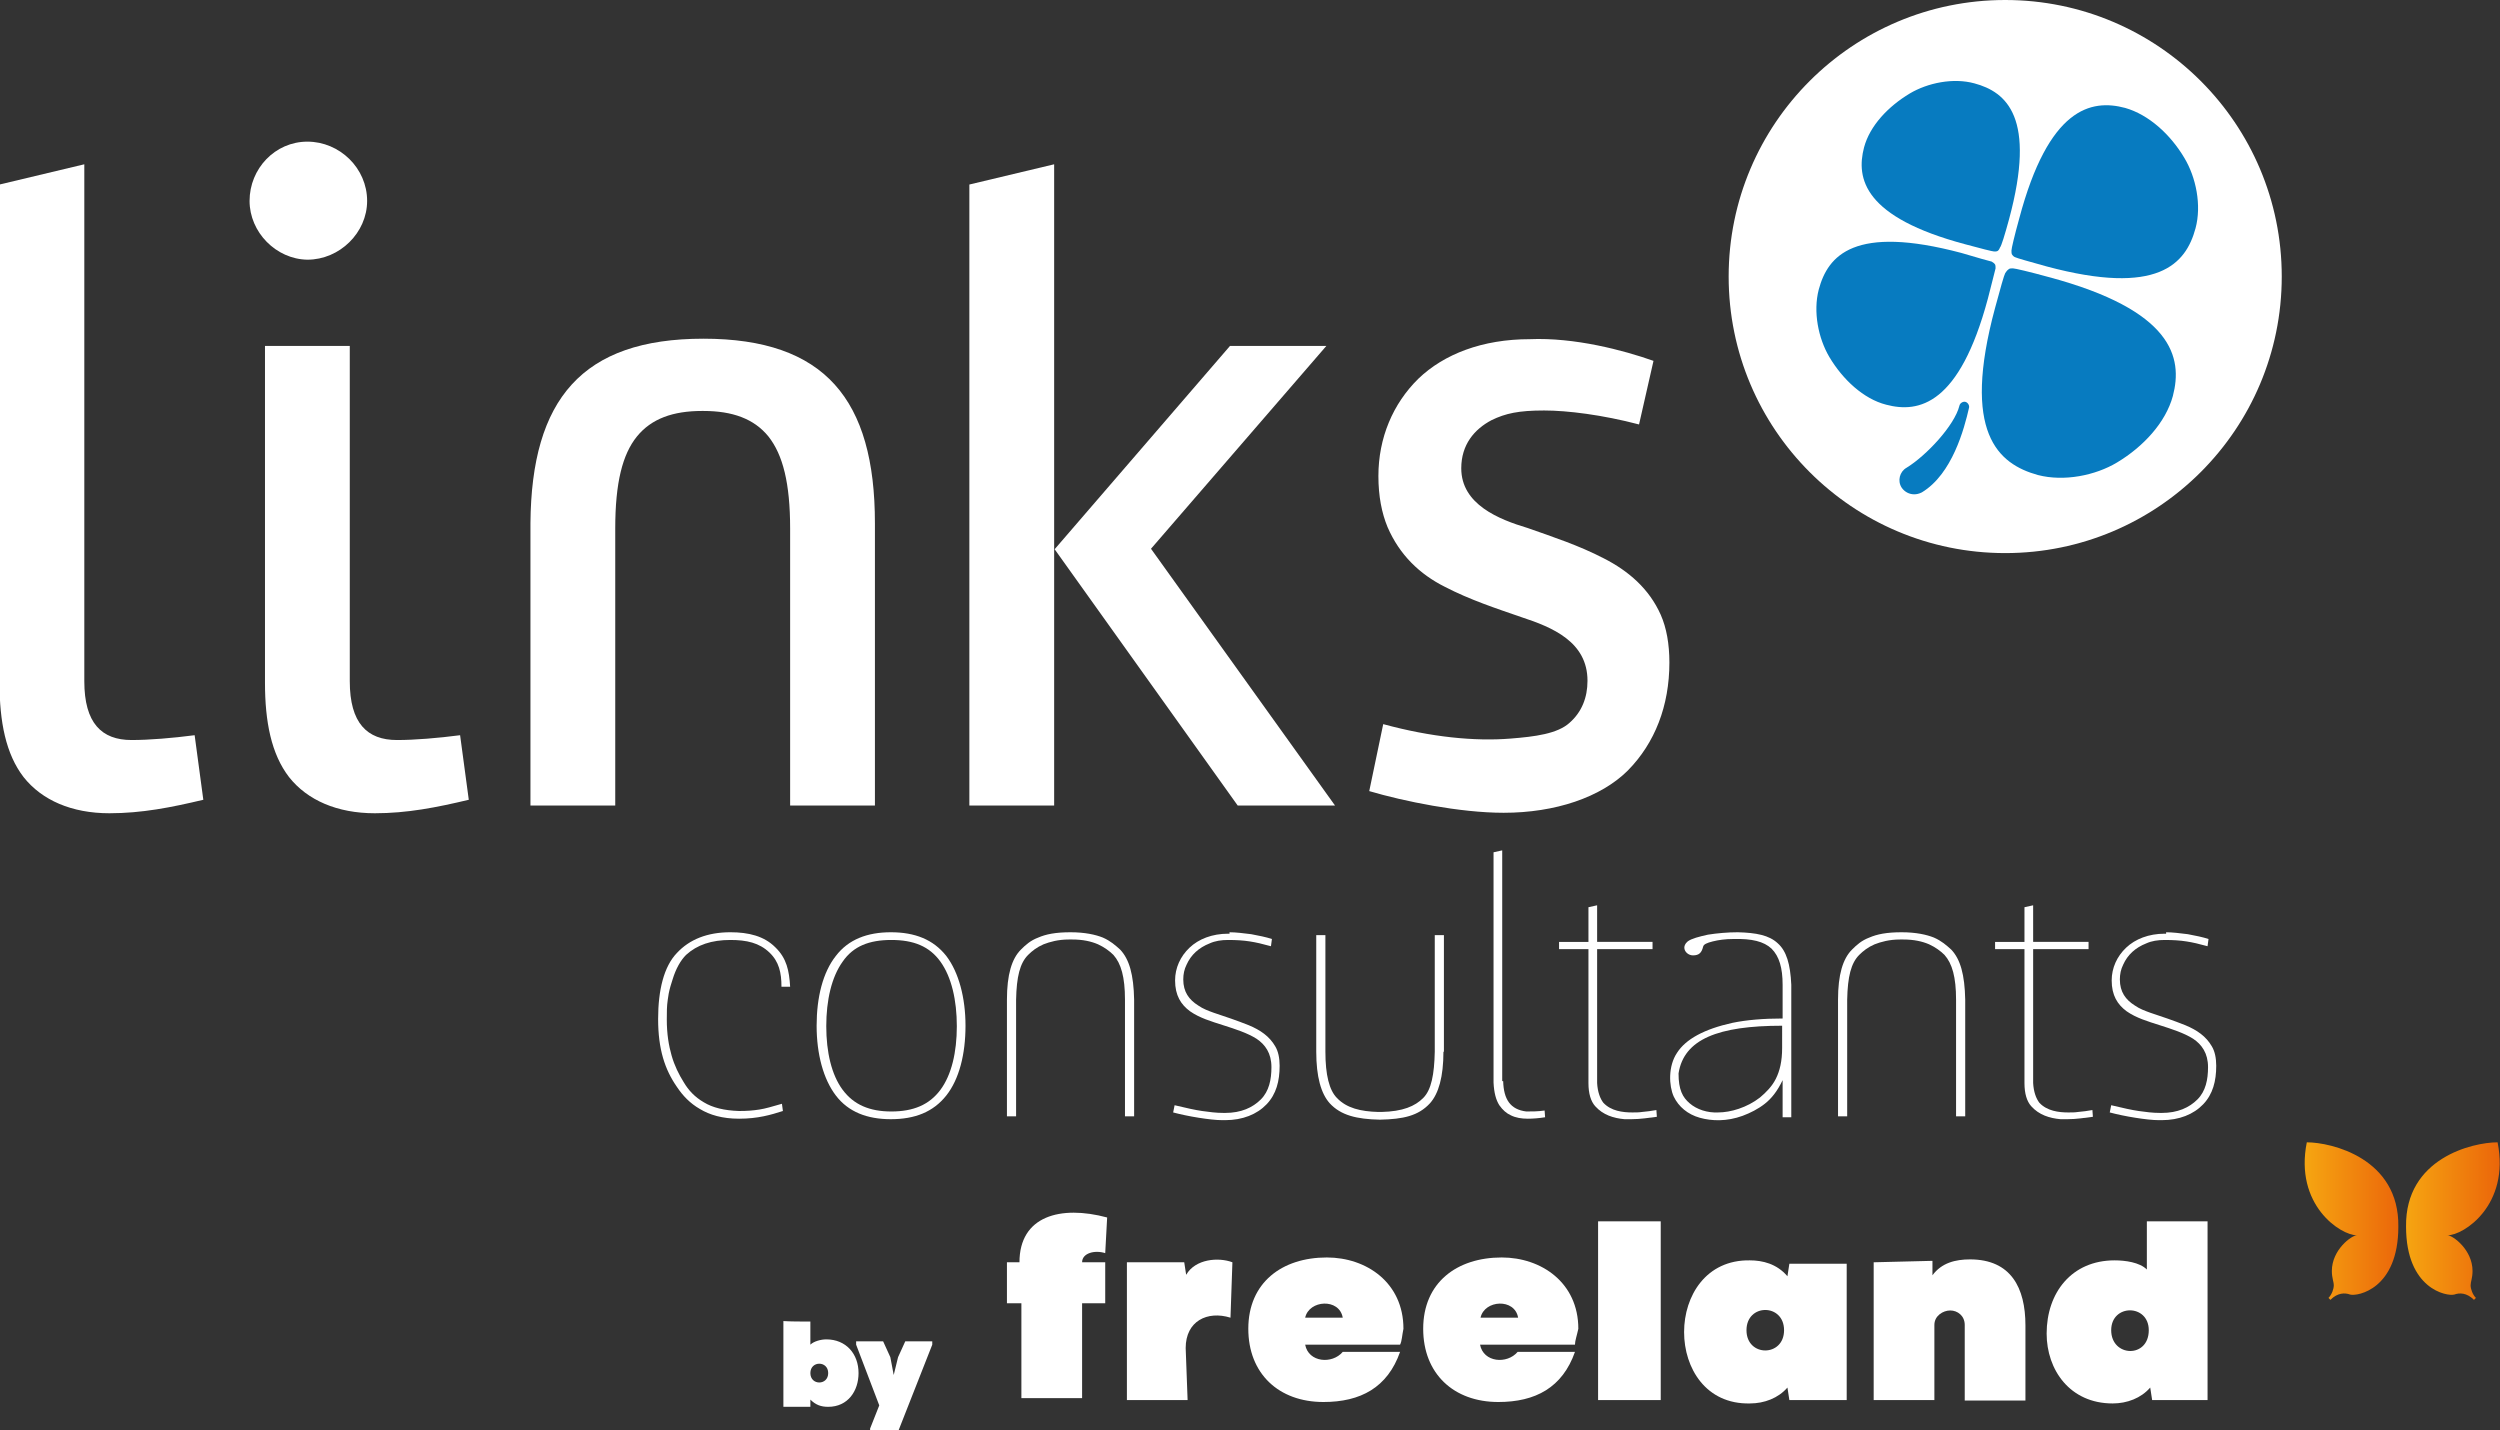 <?xml version="1.0" encoding="utf-8"?>
<!-- Generator: Adobe Illustrator 26.5.0, SVG Export Plug-In . SVG Version: 6.00 Build 0)  -->
<svg version="1.1" id="Calque_1" xmlns="http://www.w3.org/2000/svg" xmlns:xlink="http://www.w3.org/1999/xlink" x="0px" y="0px"
	 viewBox="0 0 518.9 296.9" style="enable-background:new 0 0 518.9 296.9;" xml:space="preserve">
<rect x="0" y="0" width="518.9" height="296.9" fill="#333333" stroke="none"/>
<style type="text/css">
	.st0{fill:#FFFFFF;}
	.st1{fill:#077BC0;}
	.st2{fill:url(#SVGID_1_);}
	.st3{fill:url(#SVGID_00000037694089859214849100000016674154634081700774_);}
</style>
<g>
	<path class="st0" d="M42.2,166c-6.7,1.6-12.8,2.8-19.5,2.8c-7.8,0-14-2.7-17.8-7.5c-3.7-4.8-5-11.5-5-19.6V38.3l17.6-4.2v107.3
		c0,8.7,3.6,12.2,9.8,12.2c3.7,0,8.5-0.4,13.1-1L42.2,166z"/>
	<path class="st0" d="M51.8,41.7c0-6.7,5.3-12.3,12-12.3c6.7,0,12.4,5.5,12.4,12.3c0,6.6-5.7,12.2-12.4,12.2
		C57.3,53.8,51.8,48.2,51.8,41.7z M97.3,166c-6.7,1.6-12.8,2.8-19.5,2.8c-7.8,0-14-2.7-17.8-7.5c-3.7-4.8-5-11.5-5-19.6V71.8h17.6
		v69.6c0,8.7,3.6,12.2,9.8,12.2c3.7,0,8.5-0.4,13.1-1L97.3,166z"/>
	<path class="st0" d="M146,70.3c25.2,0,35.6,12.6,35.6,38.3v58.6h-17.6v-57.5c0-9.4-1.5-15.3-4.5-19.1c-3-3.7-7.5-5.3-13.5-5.3h-0.3
		c-6,0-10.5,1.6-13.5,5.3c-3,3.7-4.5,9.6-4.5,19.1v57.5h-17.6v-58.6C110.3,82.9,120.8,70.3,146,70.3L146,70.3z"/>
	<path class="st0" d="M201.2,38.3l17.6-4.2v133.1h-17.6V38.3z M277.1,167.2h-20.2l-38-53.2l36.4-42.2h20l-36.4,42.1L277.1,167.2z"/>
	<path class="st0" d="M343.2,74.9l-3,13.2c-7.6-2-14.9-2.9-19.7-2.9c-5.3,0-8,0.6-10.9,2c-3.6,1.9-6.3,5.1-6.3,10
		c0,7.5,7.8,10.6,13.8,12.4c5.1,1.8,10.6,3.6,15.8,6.3c5.1,2.6,9.4,6.3,11.8,11.7c1.2,2.7,1.8,6.1,1.8,9.9c0,9-3,16.7-8.6,22.4
		c-5.6,5.6-15.1,8.8-25.8,8.8c-9.1,0-20.8-2.4-27.9-4.5l2.9-13.9c9.9,2.7,19,3.6,26.4,3c5.1-0.4,9.8-1,12.3-3.3
		c2.5-2.2,3.7-5.2,3.7-8.7c0-8.1-7.3-11.1-13.7-13.2c-5.2-1.8-10.7-3.6-15.9-6.3c-5.2-2.6-9.4-6.6-11.9-12.4
		c-1.2-2.9-1.9-6.4-1.9-10.6c0-7.9,3-15,8.3-20.2c5.3-5.1,13.3-8.2,23.1-8.2C326.8,70,337,72.7,343.2,74.9z"/>
</g>
<g>
	<path class="st0" d="M160.9,196.6c2.4,2.3,2.9,4.9,3.1,8.2h-1.8c0-2.9-0.5-5.2-2.5-7.1c-2.1-2-4.7-2.6-8.1-2.6
		c-3.9,0-6.9,1-9.2,3.1c-1.1,1.1-2.1,2.8-2.8,5.1c-0.3,0.9-0.6,1.9-0.8,2.9l-0.2,1.3c-0.2,1.3-0.2,2.6-0.2,4.1c0,3,0.4,5.4,1,7.5
		c0.6,2.1,1.5,3.9,2.5,5.5c1,1.7,2.3,3.1,4.2,4.2c1.8,1.1,4.2,1.7,7.3,1.8c1.7,0,2.9-0.1,4.2-0.3c1.3-0.2,2.6-0.6,4.7-1.2l0.2,1.5
		c-2.5,0.8-5.2,1.6-9.1,1.6c-3.5,0-6.1-0.8-8.1-2c-2.1-1.2-3.6-2.8-4.8-4.6c-2.5-3.6-3.9-7.8-3.9-14.1c0-6,1.2-10.9,3.9-13.7
		c2.6-2.8,6.3-4.3,11.1-4.3C155.4,193.5,158.6,194.3,160.9,196.6z"/>
	<path class="st0" d="M196.4,198.4c2.6,3.4,4,8.7,4,14.5c0,5.9-1.3,11.1-4,14.5c-2.7,3.4-6.5,4.9-11.5,4.9c-4.9,0-8.8-1.5-11.4-4.9
		c-2.6-3.4-4-8.6-4-14.5c0-5.9,1.3-11.1,4-14.5c2.6-3.4,6.5-4.9,11.4-4.9C189.9,193.5,193.7,195,196.4,198.4z M174.9,199.6
		c-2.3,3.2-3.4,8-3.4,13.4c0,5.4,1.1,10.1,3.4,13.2c2.3,3.1,5.6,4.5,10.1,4.5c4.6,0,7.9-1.4,10.2-4.5c2.3-3.1,3.4-7.8,3.4-13.2
		c0-5.4-1.1-10.2-3.4-13.4c-2.3-3.2-5.6-4.5-10.2-4.5C180.4,195.1,177.1,196.4,174.9,199.6z"/>
	<path class="st0" d="M228.9,194.6c1.6,0.7,2.6,1.6,3.6,2.5c1.9,2,2.8,5.2,2.9,10.4v24.2h-1.9v-24.2c0-4.7-0.8-7.5-2.4-9.3
		c-0.8-0.8-1.9-1.6-3.2-2.2c-1.4-0.6-3.1-1-5.4-1h-0.6c-2.3,0-4,0.5-5.3,1c-1.4,0.6-2.4,1.4-3.2,2.2c-1.7,1.7-2.4,4.5-2.5,9.3v24.2
		H209v-24.2c0-5.2,1-8.5,2.9-10.4c1-1,2-1.9,3.6-2.5c1.6-0.7,3.6-1.1,6.7-1.1C225.2,193.5,227.4,194,228.9,194.6z"/>
	<path class="st0" d="M255.2,193.5c1.3,0,2.9,0.2,4.5,0.4c1.6,0.3,3.1,0.6,4.3,1l-0.2,1.5c-1.8-0.5-3.1-0.8-4.4-1
		c-1.3-0.2-2.7-0.3-4.5-0.3c-1.4,0-2.7,0.2-3.8,0.7c-2.3,0.9-3.9,2.4-4.8,4.4c-0.5,1-0.7,2-0.7,3.1c0,2.6,1.2,4.2,3.1,5.4
		c1,0.7,2.1,1.1,3.2,1.5c2.4,0.8,4.8,1.6,7.3,2.6c2.4,1,4.3,2.3,5.5,4.4c0.6,1,0.9,2.4,0.9,4c0,3.2-0.7,5.9-2.7,8
		c-2,2.1-5,3.3-8.6,3.3h-0.6c-1.3,0-3-0.2-4.9-0.5c-1.9-0.3-3.8-0.7-5.3-1.1l0.3-1.5c2.5,0.6,4.3,1,5.7,1.2c1.5,0.2,2.8,0.4,4.5,0.4
		c0.1,0,0.2,0,0.3,0c3.3,0,5.7-1.1,7.4-2.8c1.7-1.7,2.2-4.1,2.2-6.7c0-2.9-1.3-4.7-3.1-5.9c-1.9-1.2-4.4-2-6.9-2.8
		c-2.5-0.8-4.9-1.5-6.9-2.9c-1.9-1.4-3.1-3.3-3.1-6.4c0-2.6,1.1-5,3-6.8c1.9-1.8,4.7-2.9,8-2.9H255.2z"/>
	<path class="st0" d="M299.6,218.3c0,5.2-1,8.7-2.8,10.7c-2.4,2.6-5.5,3.3-10.4,3.4c-4.8-0.1-8.1-0.9-10.4-3.4
		c-1.8-2-2.8-5.5-2.8-10.7v-24.2h1.9v24.2c0,4.8,0.8,8,2.4,9.6c2,2.1,4.9,2.8,8.6,2.9h0.6c4.5-0.1,7-1.2,8.7-2.9
		c1.7-1.7,2.3-4.9,2.4-9.6v-24.2h1.9V218.3z"/>
	<path class="st0" d="M312,224.4c0.1,3.8,1.5,5.9,4.8,6.3c1.2,0,2.4,0,3.8-0.2l0.1,1.4c-1.3,0.2-2.5,0.3-3.6,0.3
		c-1.3,0-2.5-0.2-3.5-0.7c-0.9-0.4-1.7-1.1-2.4-2.1c-0.7-1.1-1.1-2.6-1.2-4.7v-47.8l1.8-0.4V224.4z"/>
	<path class="st0" d="M331.5,195.5H343v1.5h-11.5v27.8c0.1,1.8,0.6,3.2,1.3,4.1c1.6,1.7,4,2,6,2c0.7,0,1.4,0,2-0.1
		c1-0.1,2-0.2,3-0.4l0.1,1.4c-1.6,0.2-3.4,0.5-5.3,0.5c-0.5,0-1,0-1.4,0c-2.3-0.2-4.5-0.9-6.1-2.7c-0.9-1-1.4-2.6-1.4-4.8v-27.8
		h-6.1v-1.5h6.1v-7.2l1.8-0.4V195.5z"/>
	<path class="st0" d="M369,195.8c1.8,1.6,2.6,4.3,2.8,8.6v27.5H370v-7.7c-1.1,2.3-2.3,3.8-3.7,4.9c-1.4,1.1-3,1.9-4.6,2.5
		c-3.3,1.2-6.4,1.1-8.9,0.4c-2.5-0.7-4.4-2.3-5.4-4.4c-1-2.2-1.2-6.3,0.7-9.1c1.8-2.8,5.6-4.9,11.5-6.2c2.9-0.6,6.4-0.9,10.4-0.9v-7
		c0-3.5-0.7-5.9-2.3-7.5c-1.6-1.5-4.1-2.1-7.9-2c-1.7,0-3.1,0.2-4.3,0.5c-1.2,0.3-1.9,0.6-2,1.1c-0.3,1.2-0.8,1.8-2.1,1.8
		c-1,0-1.8-0.8-1.8-1.6c0-0.3,0.1-0.8,0.7-1.3c0.8-0.6,2.4-1,4.2-1.4c1.9-0.3,4.1-0.5,6.2-0.5C364.5,193.6,367.2,194.1,369,195.8z
		 M369.9,212.9c-13.3,0-20.4,2.8-21.5,9.9c0,1.7,0.2,2.9,0.6,3.9c0.4,1,1,1.7,1.7,2.3c1.5,1.3,3.7,2,5.9,1.9c2.6,0,6-1,8.7-3.1
		c1.3-1.1,2.5-2.3,3.3-3.9c0.8-1.6,1.3-3.6,1.3-6.4V212.9z"/>
	<path class="st0" d="M401.4,194.6c1.6,0.7,2.6,1.6,3.6,2.5c1.9,2,2.8,5.2,2.9,10.4v24.2H406v-24.2c0-4.7-0.8-7.5-2.4-9.3
		c-0.8-0.8-1.9-1.6-3.2-2.2c-1.4-0.6-3.1-1-5.4-1h-0.6c-2.3,0-4,0.5-5.3,1c-1.4,0.6-2.4,1.4-3.2,2.2c-1.7,1.7-2.4,4.5-2.5,9.3v24.2
		h-1.9v-24.2c0-5.2,1-8.5,2.9-10.4c1-1,2-1.9,3.6-2.5c1.6-0.7,3.6-1.1,6.7-1.1C397.7,193.5,399.9,194,401.4,194.6z"/>
	<path class="st0" d="M422,195.5h11.5v1.5H422v27.8c0.1,1.8,0.6,3.2,1.3,4.1c1.6,1.7,4,2,6,2c0.7,0,1.4,0,2-0.1c1-0.1,2-0.2,3-0.4
		l0.1,1.4c-1.6,0.2-3.4,0.5-5.3,0.5c-0.5,0-1,0-1.4,0c-2.3-0.2-4.5-0.9-6.1-2.7c-0.9-1-1.4-2.6-1.4-4.8v-27.8h-6.1v-1.5h6.1v-7.2
		l1.8-0.4V195.5z"/>
	<path class="st0" d="M449.6,193.5c1.3,0,2.9,0.2,4.5,0.4c1.6,0.3,3.1,0.6,4.3,1l-0.2,1.5c-1.8-0.5-3.1-0.8-4.4-1
		c-1.3-0.2-2.7-0.3-4.5-0.3c-1.4,0-2.7,0.2-3.8,0.7c-2.3,0.9-3.9,2.4-4.8,4.4c-0.5,1-0.7,2-0.7,3.1c0,2.6,1.2,4.2,3.1,5.4
		c1,0.7,2.1,1.1,3.2,1.5c2.4,0.8,4.8,1.6,7.3,2.6c2.4,1,4.3,2.3,5.5,4.4c0.6,1,0.9,2.4,0.9,4c0,3.2-0.7,5.9-2.7,8
		c-2,2.1-5,3.3-8.6,3.3h-0.6c-1.3,0-3-0.2-4.9-0.5c-1.9-0.3-3.8-0.7-5.3-1.1l0.3-1.5c2.5,0.6,4.3,1,5.7,1.2c1.5,0.2,2.8,0.4,4.5,0.4
		c0.1,0,0.2,0,0.3,0c3.3,0,5.7-1.1,7.4-2.8c1.7-1.7,2.2-4.1,2.2-6.7c0-2.9-1.3-4.7-3.1-5.9c-1.9-1.2-4.4-2-6.9-2.8
		c-2.5-0.8-4.9-1.5-6.9-2.9c-1.9-1.4-3.1-3.3-3.1-6.4c0-2.6,1.1-5,3-6.8c1.9-1.8,4.7-2.9,8-2.9H449.6z"/>
</g>
<path class="st0" d="M473.6,57.4c0,31.7-25.7,57.4-57.4,57.4c-31.7,0-57.4-25.7-57.4-57.4c0-31.7,25.7-57.4,57.4-57.4
	C447.9,0,473.6,25.7,473.6,57.4"/>
<path class="st1" d="M417,45.5c5.7-21.1-0.5-26.4-7.2-28.2c-4.4-1.2-9.7-0.1-13.4,2.1c-4.5,2.7-8.3,6.7-9.5,11.2
	c-1.7,6.5,0,14.5,21,20.1c3.3,0.9,5.7,1.5,6,1.5c0.3,0,0.5,0,0.7-0.1c0.2-0.1,0.4-0.4,0.5-0.7C415.4,51.1,416.1,48.8,417,45.5z"/>
<path class="st1" d="M407.1,52.5c-22.2-5.9-27.7,0.5-29.6,7.6c-1.2,4.6-0.1,10.1,2.2,14c2.8,4.7,7.1,8.7,11.8,9.9
	c6.8,1.8,15.2,0,21.1-22c0.9-3.4,1.5-6,1.6-6.3c0-0.3,0-0.6-0.1-0.8c-0.2-0.3-0.4-0.4-0.7-0.6C412.9,54.2,410.5,53.5,407.1,52.5z"/>
<path class="st1" d="M414.1,63.9c-7,25.9,0.6,32.4,8.9,34.7c5.4,1.4,11.9,0.1,16.4-2.6c5.5-3.3,10.1-8.3,11.6-13.8
	c2.1-8,0-17.8-25.8-24.7c-4-1.1-7-1.8-7.4-1.8c-0.4,0-0.7,0-0.9,0.2c-0.3,0.2-0.5,0.5-0.7,0.8C416,57,415.2,59.8,414.1,63.9z"/>
<path class="st1" d="M424.8,55.3c23.1,6.2,28.9-0.5,30.9-7.9c1.3-4.8,0.1-10.6-2.3-14.6c-2.9-4.9-7.4-9-12.3-10.4
	c-7.1-1.9-15.9,0-22,23c-1,3.6-1.6,6.2-1.6,6.6c0,0.3,0,0.6,0.1,0.8c0.2,0.3,0.4,0.5,0.7,0.6C418.7,53.6,421.2,54.3,424.8,55.3z"/>
<path class="st1" d="M397.3,102.6c-1,0-2-0.5-2.6-1.4c-0.9-1.4-0.4-3.3,1-4.1c4.1-2.5,10-8.8,11-12.9c0.1-0.5,0.7-0.9,1.2-0.8
	c0.5,0.1,0.9,0.7,0.8,1.2c-1,4.4-3.5,13.8-9.8,17.6C398.3,102.5,397.8,102.6,397.3,102.6"/>
<g>
	<g>
		<path class="st0" d="M211.6,262c0-9.6,8.5-11.9,18.2-9.3l-0.4,7.4c-2.2-0.7-4.8,0-4.8,1.9h4.8v8.5h-4.8v19.7H212v-19.7h-3V262
			H211.6z"/>
		<path class="st0" d="M246.5,290.6h-12.6V262h11.9l0.4,2.6c1.9-3.3,6.7-3.7,9.6-2.6l-0.4,11.5c-4.8-1.5-9.3,0.7-9.3,6.3
			L246.5,290.6L246.5,290.6z"/>
		<path class="st0" d="M290.6,279.1h-19.7c0.7,3.7,5.6,4.1,7.8,1.5h11.9c-2.6,7.4-8.2,10.4-15.9,10.4c-9.3,0-15.6-5.9-15.6-15.2
			c0-9.6,7-14.8,16.3-14.8c8.2,0,15.9,5.2,15.9,14.8C291,277.2,291,278.3,290.6,279.1z M278.7,273.5c-0.7-4.1-7-3.7-7.8,0H278.7z"/>
		<path class="st0" d="M326.9,279.1h-19.7c0.7,3.7,5.6,4.1,7.8,1.5h11.9c-2.6,7.4-8.2,10.4-15.9,10.4c-9.3,0-15.6-5.9-15.6-15.2
			c0-9.6,7-14.8,16.3-14.8c8.2,0,15.9,5.2,15.9,14.8C327.3,277.2,326.9,278.3,326.9,279.1z M315.1,273.5c-0.7-4.1-7-3.7-7.8,0H315.1
			z"/>
		<path class="st0" d="M344.7,253.5v37.1h-13v-37.1H344.7z"/>
		<path class="st0" d="M383.3,290.6h-11.9l-0.4-2.6c-1.9,2.2-4.8,3.3-7.8,3.3c-18.2,0.4-18.2-30,0-29.7c2.6,0,5.6,0.7,7.8,3.3
			l0.4-2.6h11.9V290.6z M370.3,276.1c0-5.6-7.8-5.6-7.8,0S370.3,281.7,370.3,276.1z"/>
		<path class="st0" d="M401.1,261.7v3c1.9-2.6,4.8-3.3,7.8-3.3c8.5,0,11.5,5.9,11.5,13.7v15.6h-12.6V275c0-1.9-1.5-3-3-3
			c-1.5,0-3.3,1.1-3.3,3v15.6h-12.6c0-12.2,0-16.3,0-28.6L401.1,261.7L401.1,261.7z"/>
		<path class="st0" d="M458.6,290.6h-11.9l-0.4-2.6c-1.9,2.2-4.8,3.3-7.8,3.3c-8.9,0-13.7-7-13.7-14.5c0-8.5,5.2-15.2,14.1-15.2
			c2.2,0,5.2,0.4,6.7,1.9v-10c4.1,0,8.5,0,12.6,0v37.1H458.6z M438.2,276.1c0,5.6,7.8,5.9,7.8,0C446,270.6,438.2,270.6,438.2,276.1z
			"/>
	</g>
</g>
<g>
	<path class="st0" d="M168.2,274.3v4.8c0.7-0.7,2.2-1.1,3.3-1.1c4.1,0,6.7,3,6.7,7c0,3.7-2.2,7-6.3,7c-1.5,0-2.6-0.4-3.7-1.5v1.5
		h-5.6v-17.8C164.1,274.3,166.3,274.3,168.2,274.3z M171.9,285c0-2.6-3.7-2.6-3.7,0S171.9,287.6,171.9,285z"/>
	<path class="st0" d="M186.4,281.7l1.5-3.3h5.6v0.7l-7,17.8h-5.9v-0.4l1.9-4.8l-4.8-12.6v-0.7h5.6l1.5,3.3l0.7,3.7L186.4,281.7z"/>
</g>
<g>
	
		<linearGradient id="SVGID_1_" gradientUnits="userSpaceOnUse" x1="-4758.244" y1="52.838" x2="-4778.116" y2="52.838" gradientTransform="matrix(-1 0 0 -1 -4259.289 306.219)">
		<stop  offset="0" style="stop-color:#F6A611"/>
		<stop  offset="1" style="stop-color:#EB660A"/>
	</linearGradient>
	<path class="st2" d="M518.4,237.1c2.6,13-7,19.3-10.4,19.3l0,0c1.1,0,5.2,3,5.2,7.4c0,1.5-0.4,2.2-0.4,3c0,0.7,0.4,1.9,1.1,2.6
		l-0.4,0.4c-1.5-1.5-3-1.5-4.1-1.1c-1.5,0.4-10-1.1-10-14.1C499.2,240.4,513.2,237.1,518.4,237.1z"/>
	
		<linearGradient id="SVGID_00000104671957865508922380000017674819196344305582_" gradientUnits="userSpaceOnUse" x1="-3512.54" y1="52.838" x2="-3492.668" y2="52.838" gradientTransform="matrix(1 0 0 -1 3990.781 306.219)">
		<stop  offset="0" style="stop-color:#F6A611"/>
		<stop  offset="1" style="stop-color:#EB660A"/>
	</linearGradient>
	<path style="fill:url(#SVGID_00000104671957865508922380000017674819196344305582_);" d="M478.8,237.1c-2.6,13,7,19.3,10.4,19.3
		l0,0c-1.1,0-5.2,3-5.2,7.4c0,1.5,0.4,2.2,0.4,3c0,0.7-0.4,1.9-1.1,2.6l0.4,0.4c1.5-1.5,3-1.5,4.1-1.1c1.5,0.4,10-1.1,10-14.1
		C498,240.4,483.9,237.1,478.8,237.1z"/>
</g>
</svg>
